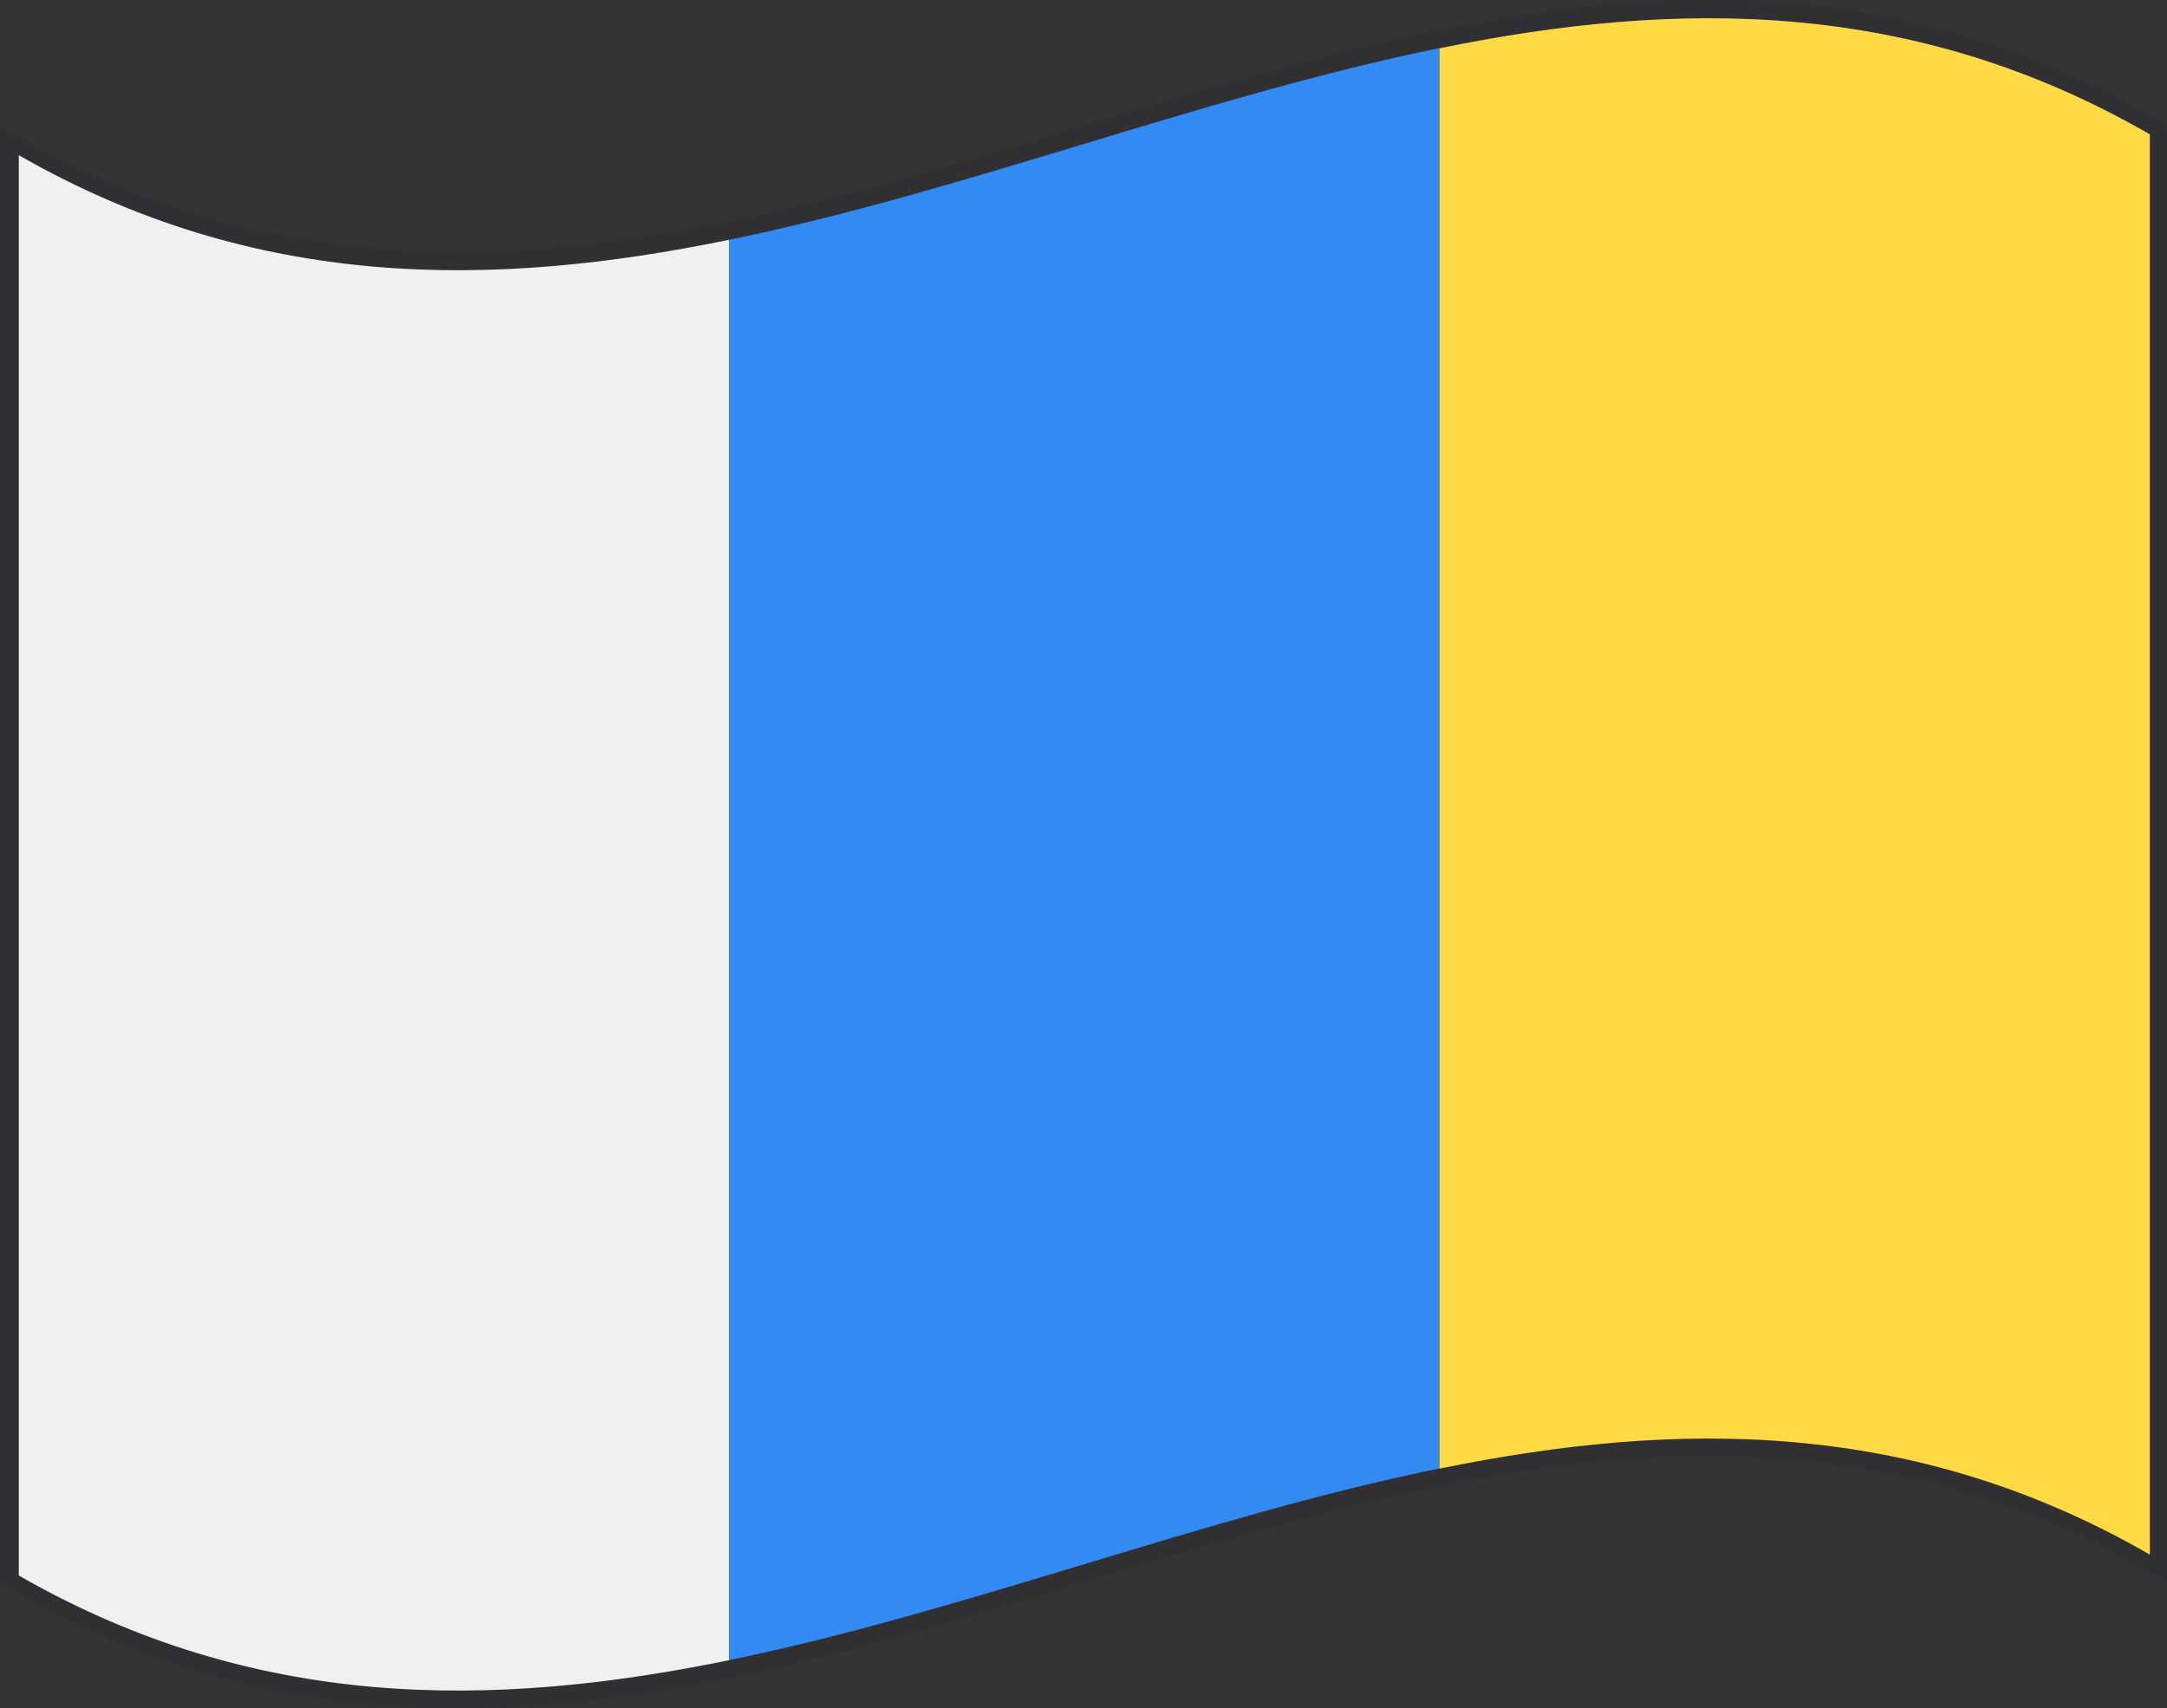 <?xml version="1.0" encoding="UTF-8"?> <svg xmlns="http://www.w3.org/2000/svg" width="39.2" height="30.91" version="1.1" viewBox="0 0 39.2 30.91"><rect x="0" y="0" width="39.2" height="30.91" fill="#333333" stroke="none"/><path d="m39.2 28.63c-13.07-7.904-26.13 7.904-39.2 0v-26.35c13.07 7.903 26.13-7.904 39.2 0z" fill="#0e1536" fill-opacity=".08"></path><path d="m13.19 30.04c-4.284 0.879-8.568 0.926-12.85-1.532v-25.7c4.284 2.458 8.568 2.411 12.85 1.531z" fill="#f0f0f0"></path><path d="m26.04 26.57c-4.284 0.875-8.567 2.588-12.85 3.469v-25.7c4.284-0.88 8.567-2.594 12.85-3.469z" fill="#338af3"></path><path d="m38.89 28.13c-4.284-2.47-8.567-2.432-12.85-1.556v-25.7c4.284-0.876 8.567-0.914 12.85 1.557z" fill="#ffda44"></path></svg> 